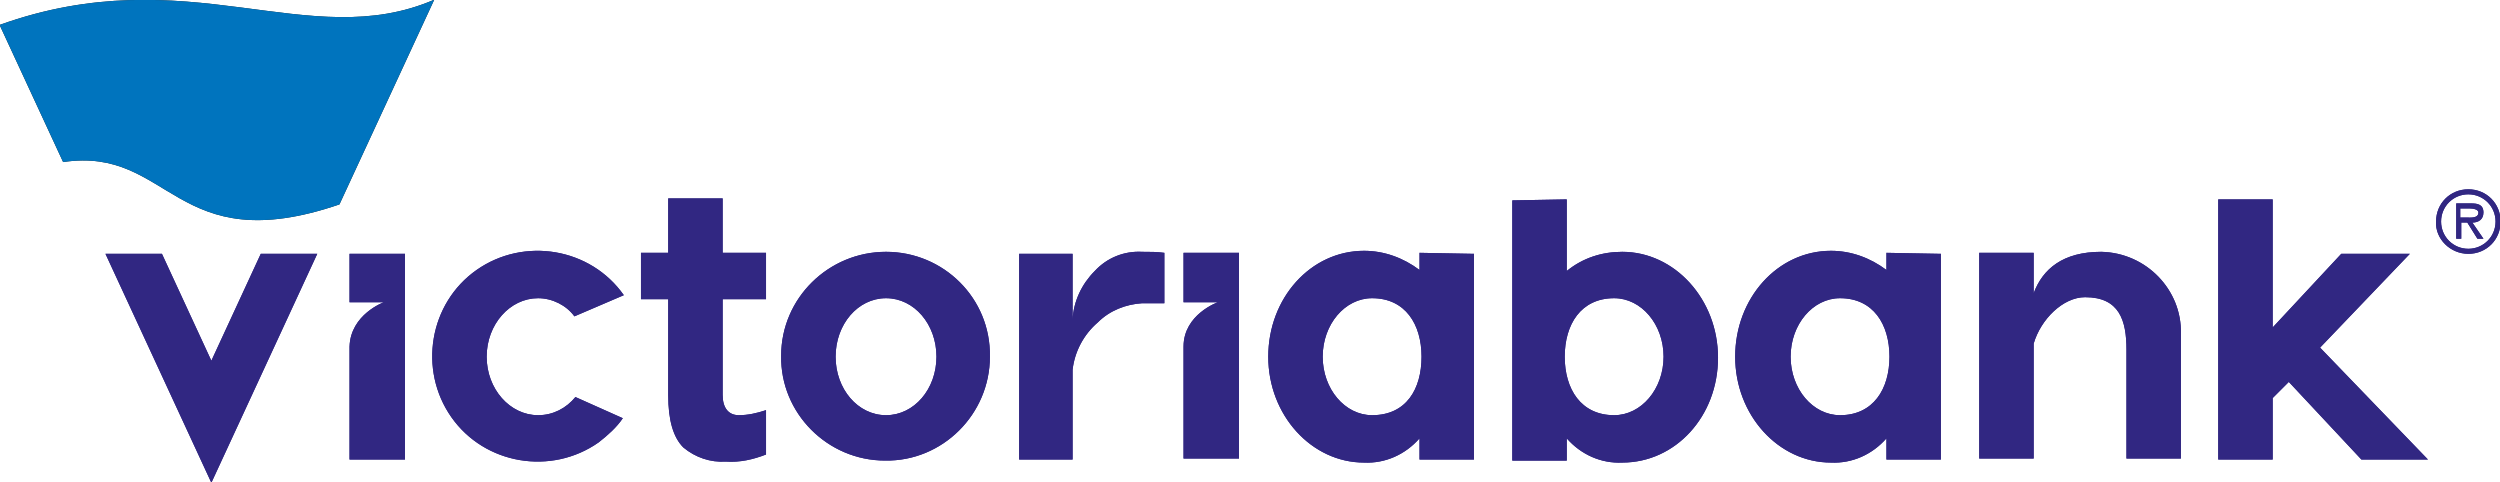 <?xml version="1.0" encoding="utf-8"?>
<!-- Generator: Adobe Illustrator 28.0.0, SVG Export Plug-In . SVG Version: 6.00 Build 0)  -->
<svg version="1.1" id="vb-dark" xmlns="http://www.w3.org/2000/svg" xmlns:xlink="http://www.w3.org/1999/xlink" x="0px" y="0px"
	 viewBox="0 0 247.9 47.8" style="enable-background:new 0 0 247.9 47.8;" xml:space="preserve">
<style type="text/css">
	.st0{fill:#232323;}
	.st1{fill:#312782;}
	.st2{fill:#0074BE;}
</style>
<g>
	<g transform="translate(-21.141 -171.13)">
		<path class="st0" d="M64.2,171.1l-9.4,20.3c-16.4,5.6-16.7-5.8-27.4-4.2l-6.3-13.6C39.8,166.9,51.7,176.5,64.2,171.1"/>
		<path class="st1" d="M52.6,196.3l-10.5,22.7l-10.5-22.7h5.6l4.9,10.6l4.9-10.6H52.6z M55.8,201.1h3.4c0,0-3.3,1.2-3.4,4.4v11.2
			h5.5v-20.4h-5.5V201.1z M92.8,210.3v-9.5h4.3v-4.6h-4.3v-5.4h-5.4v5.4h-2.7v4.6h2.7v9.5c0,2.5,0.5,4.2,1.5,5.2
			c1.2,1,2.7,1.5,4.2,1.4c1.4,0.1,2.7-0.2,4-0.7v-4.4c-0.9,0.3-1.8,0.5-2.7,0.5C93.4,212.3,92.8,211.6,92.8,210.3 M129.7,198
			c-1.3,1.3-2.1,3-2.2,4.8v-6.5h-5.3v20.4h5.3v-8.9c0.2-1.8,1.1-3.5,2.5-4.7c1.2-1.2,2.8-1.8,4.4-1.9c0.8,0,1.5,0,2.2,0v-5
			c-0.7-0.1-1.4-0.1-2.2-0.1C132.6,196,130.9,196.7,129.7,198 M138.5,201.1h3.4c0,0-3.4,1.2-3.4,4.4v11.1h5.5v-20.4h-5.5V201.1z
			 M251.2,205.6l8.9-9.3h-6.8l-6.8,7.3v-12.7h-5.4v25.8h5.4v-6.1l1.6-1.6l7.2,7.7h6.6L251.2,205.6z M119.3,206.5
			c0,5.7-4.7,10.4-10.4,10.3c-5.7,0-10.4-4.7-10.3-10.4c0-5.7,4.7-10.3,10.4-10.3C114.7,196.1,119.4,200.7,119.3,206.5 M114,206.5
			c0-3.2-2.2-5.8-5-5.8s-5,2.6-5,5.8s2.2,5.8,5,5.8S114,209.7,114,206.5 M78.2,210.5c-0.9,1.1-2.2,1.8-3.7,1.8
			c-2.8,0-5.1-2.6-5.1-5.8s2.3-5.8,5.1-5.8c1.4,0,2.8,0.7,3.6,1.8l4.9-2.1l0,0c-3.3-4.7-9.9-5.8-14.6-2.5c-4.7,3.3-5.8,9.9-2.5,14.6
			c3.3,4.7,9.9,5.8,14.6,2.5c0.9-0.7,1.8-1.5,2.4-2.4L78.2,210.5z M265.9,196.3c1.8,0,3.2-1.4,3.2-3.2s-1.4-3.2-3.2-3.2
			c-1.8,0-3.2,1.4-3.2,3.2C262.6,194.8,264.1,196.3,265.9,196.3C265.8,196.3,265.8,196.3,265.9,196.3 M265.9,195.8
			c-1.5,0-2.7-1.2-2.7-2.7c0-1.5,1.2-2.7,2.7-2.7c1.5,0,2.7,1.2,2.7,2.7C268.6,194.6,267.4,195.8,265.9,195.8 M266.3,193.2
			c0.6,0,1.1-0.3,1.1-1c0-0.8-0.6-0.9-1.2-0.9h-1.5v3.5h0.5v-1.6h0.6l1,1.6h0.6L266.3,193.2z M265.1,192.7v-0.9h0.9
			c0.4,0,0.9,0.1,0.9,0.4c0,0.6-0.8,0.5-1.2,0.5L265.1,192.7z M167.3,196.3v20.4h-5.4v-2.1c-1.4,1.6-3.4,2.5-5.5,2.4
			c-5.2,0-9.5-4.7-9.5-10.5s4.2-10.5,9.5-10.5c2,0,3.9,0.7,5.5,1.9v-1.7L167.3,196.3z M162.1,206.5c0-3.2-1.6-5.8-4.9-5.8
			c-2.7,0-4.9,2.6-4.9,5.8s2.2,5.8,4.9,5.8C160.6,212.3,162.1,209.7,162.1,206.5 M213.6,196.3v20.4h-5.4v-2.1
			c-1.4,1.6-3.4,2.5-5.5,2.4c-5.2,0-9.5-4.7-9.5-10.5s4.2-10.5,9.5-10.5c2,0,3.9,0.7,5.5,1.9v-1.7L213.6,196.3z M208.5,206.5
			c0-3.2-1.6-5.8-4.9-5.8c-2.7,0-4.9,2.6-4.9,5.8s2.2,5.8,4.9,5.8C206.9,212.3,208.5,209.7,208.5,206.5 M176.5,190.9v7.1
			c1.6-1.3,3.5-1.9,5.5-1.9c5.2,0,9.5,4.7,9.5,10.5S187.3,217,182,217c-2.1,0.1-4.1-0.8-5.5-2.4v2.2h-5.4v-25.8L176.5,190.9z
			 M181.2,212.3c2.7,0,4.9-2.6,4.9-5.8s-2.2-5.8-4.9-5.8c-3.3,0-4.9,2.6-4.9,5.8S177.9,212.3,181.2,212.3 M229.5,196.1
			c-3.8,0-5.8,1.7-6.7,4.1v-4h-5.4v20.4h5.4v-11.4c0.7-2.4,2.9-4.6,5.1-4.6c3.4,0,4.1,2.3,4.1,5.2v10.8h5.4v-12.4
			C237.5,199.9,234,196.2,229.5,196.1"/>
	</g>
	<g transform="translate(-21.141 -171.13)">
		<path class="st2" d="M64.2,171.1l-9.4,20.3c-16.4,5.6-16.7-5.8-27.4-4.2l-6.3-13.6C39.8,166.9,51.7,176.5,64.2,171.1"/>
		<path class="st1" d="M52.6,196.3l-10.5,22.7l-10.5-22.7h5.6l4.9,10.6l4.9-10.6H52.6z M55.8,201.1h3.4c0,0-3.3,1.2-3.4,4.4v11.2
			h5.5v-20.4h-5.5V201.1z M92.8,210.3v-9.5h4.3v-4.6h-4.3v-5.4h-5.4v5.4h-2.7v4.6h2.7v9.5c0,2.5,0.5,4.2,1.5,5.2
			c1.2,1,2.7,1.5,4.2,1.4c1.4,0.1,2.7-0.2,4-0.7v-4.4c-0.9,0.3-1.8,0.5-2.7,0.5C93.4,212.3,92.8,211.6,92.8,210.3 M129.7,198
			c-1.3,1.3-2.1,3-2.2,4.8v-6.5h-5.3v20.4h5.3v-8.9c0.2-1.8,1.1-3.5,2.5-4.7c1.2-1.2,2.8-1.8,4.4-1.9c0.8,0,1.5,0,2.2,0v-5
			c-0.7-0.1-1.4-0.1-2.2-0.1C132.6,196,130.9,196.7,129.7,198 M138.5,201.1h3.4c0,0-3.4,1.2-3.4,4.4v11.1h5.5v-20.4h-5.5V201.1z
			 M251.2,205.6l8.9-9.3h-6.8l-6.8,7.3v-12.7h-5.4v25.8h5.4v-6.1l1.6-1.6l7.2,7.7h6.6L251.2,205.6z M119.3,206.5
			c0,5.7-4.7,10.4-10.4,10.3c-5.7,0-10.4-4.7-10.3-10.4c0-5.7,4.7-10.3,10.4-10.3C114.7,196.1,119.4,200.7,119.3,206.5 M114,206.5
			c0-3.2-2.2-5.8-5-5.8s-5,2.6-5,5.8s2.2,5.8,5,5.8S114,209.7,114,206.5 M78.2,210.5c-0.9,1.1-2.2,1.8-3.7,1.8
			c-2.8,0-5.1-2.6-5.1-5.8s2.3-5.8,5.1-5.8c1.4,0,2.8,0.7,3.6,1.8l4.9-2.1l0,0c-3.3-4.7-9.9-5.8-14.6-2.5c-4.7,3.3-5.8,9.9-2.5,14.6
			c3.3,4.7,9.9,5.8,14.6,2.5c0.9-0.7,1.8-1.5,2.4-2.4L78.2,210.5z M265.9,196.3c1.8,0,3.2-1.4,3.2-3.2s-1.4-3.2-3.2-3.2
			c-1.8,0-3.2,1.4-3.2,3.2C262.6,194.8,264.1,196.3,265.9,196.3C265.8,196.3,265.8,196.3,265.9,196.3 M265.9,195.8
			c-1.5,0-2.7-1.2-2.7-2.7c0-1.5,1.2-2.7,2.7-2.7c1.5,0,2.7,1.2,2.7,2.7C268.6,194.6,267.4,195.8,265.9,195.8 M266.3,193.2
			c0.6,0,1.1-0.3,1.1-1c0-0.8-0.6-0.9-1.2-0.9h-1.5v3.5h0.5v-1.6h0.6l1,1.6h0.6L266.3,193.2z M265.1,192.7v-0.9h0.9
			c0.4,0,0.9,0.1,0.9,0.4c0,0.6-0.8,0.5-1.2,0.5L265.1,192.7z M167.3,196.3v20.4h-5.4v-2.1c-1.4,1.6-3.4,2.5-5.5,2.4
			c-5.2,0-9.5-4.7-9.5-10.5s4.2-10.5,9.5-10.5c2,0,3.9,0.7,5.5,1.9v-1.7L167.3,196.3z M162.1,206.5c0-3.2-1.6-5.8-4.9-5.8
			c-2.7,0-4.9,2.6-4.9,5.8s2.2,5.8,4.9,5.8C160.6,212.3,162.1,209.7,162.1,206.5 M213.6,196.3v20.4h-5.4v-2.1
			c-1.4,1.6-3.4,2.5-5.5,2.4c-5.2,0-9.5-4.7-9.5-10.5s4.2-10.5,9.5-10.5c2,0,3.9,0.7,5.5,1.9v-1.7L213.6,196.3z M208.5,206.5
			c0-3.2-1.6-5.8-4.9-5.8c-2.7,0-4.9,2.6-4.9,5.8s2.2,5.8,4.9,5.8C206.9,212.3,208.5,209.7,208.5,206.5 M176.5,190.9v7.1
			c1.6-1.3,3.5-1.9,5.5-1.9c5.2,0,9.5,4.7,9.5,10.5S187.3,217,182,217c-2.1,0.1-4.1-0.8-5.5-2.4v2.2h-5.4v-25.8L176.5,190.9z
			 M181.2,212.3c2.7,0,4.9-2.6,4.9-5.8s-2.2-5.8-4.9-5.8c-3.3,0-4.9,2.6-4.9,5.8S177.9,212.3,181.2,212.3 M229.5,196.1
			c-3.8,0-5.8,1.7-6.7,4.1v-4h-5.4v20.4h5.4v-11.4c0.7-2.4,2.9-4.6,5.1-4.6c3.4,0,4.1,2.3,4.1,5.2v10.8h5.4v-12.4
			C237.5,199.9,234,196.2,229.5,196.1"/>
	</g>
</g>
</svg>
